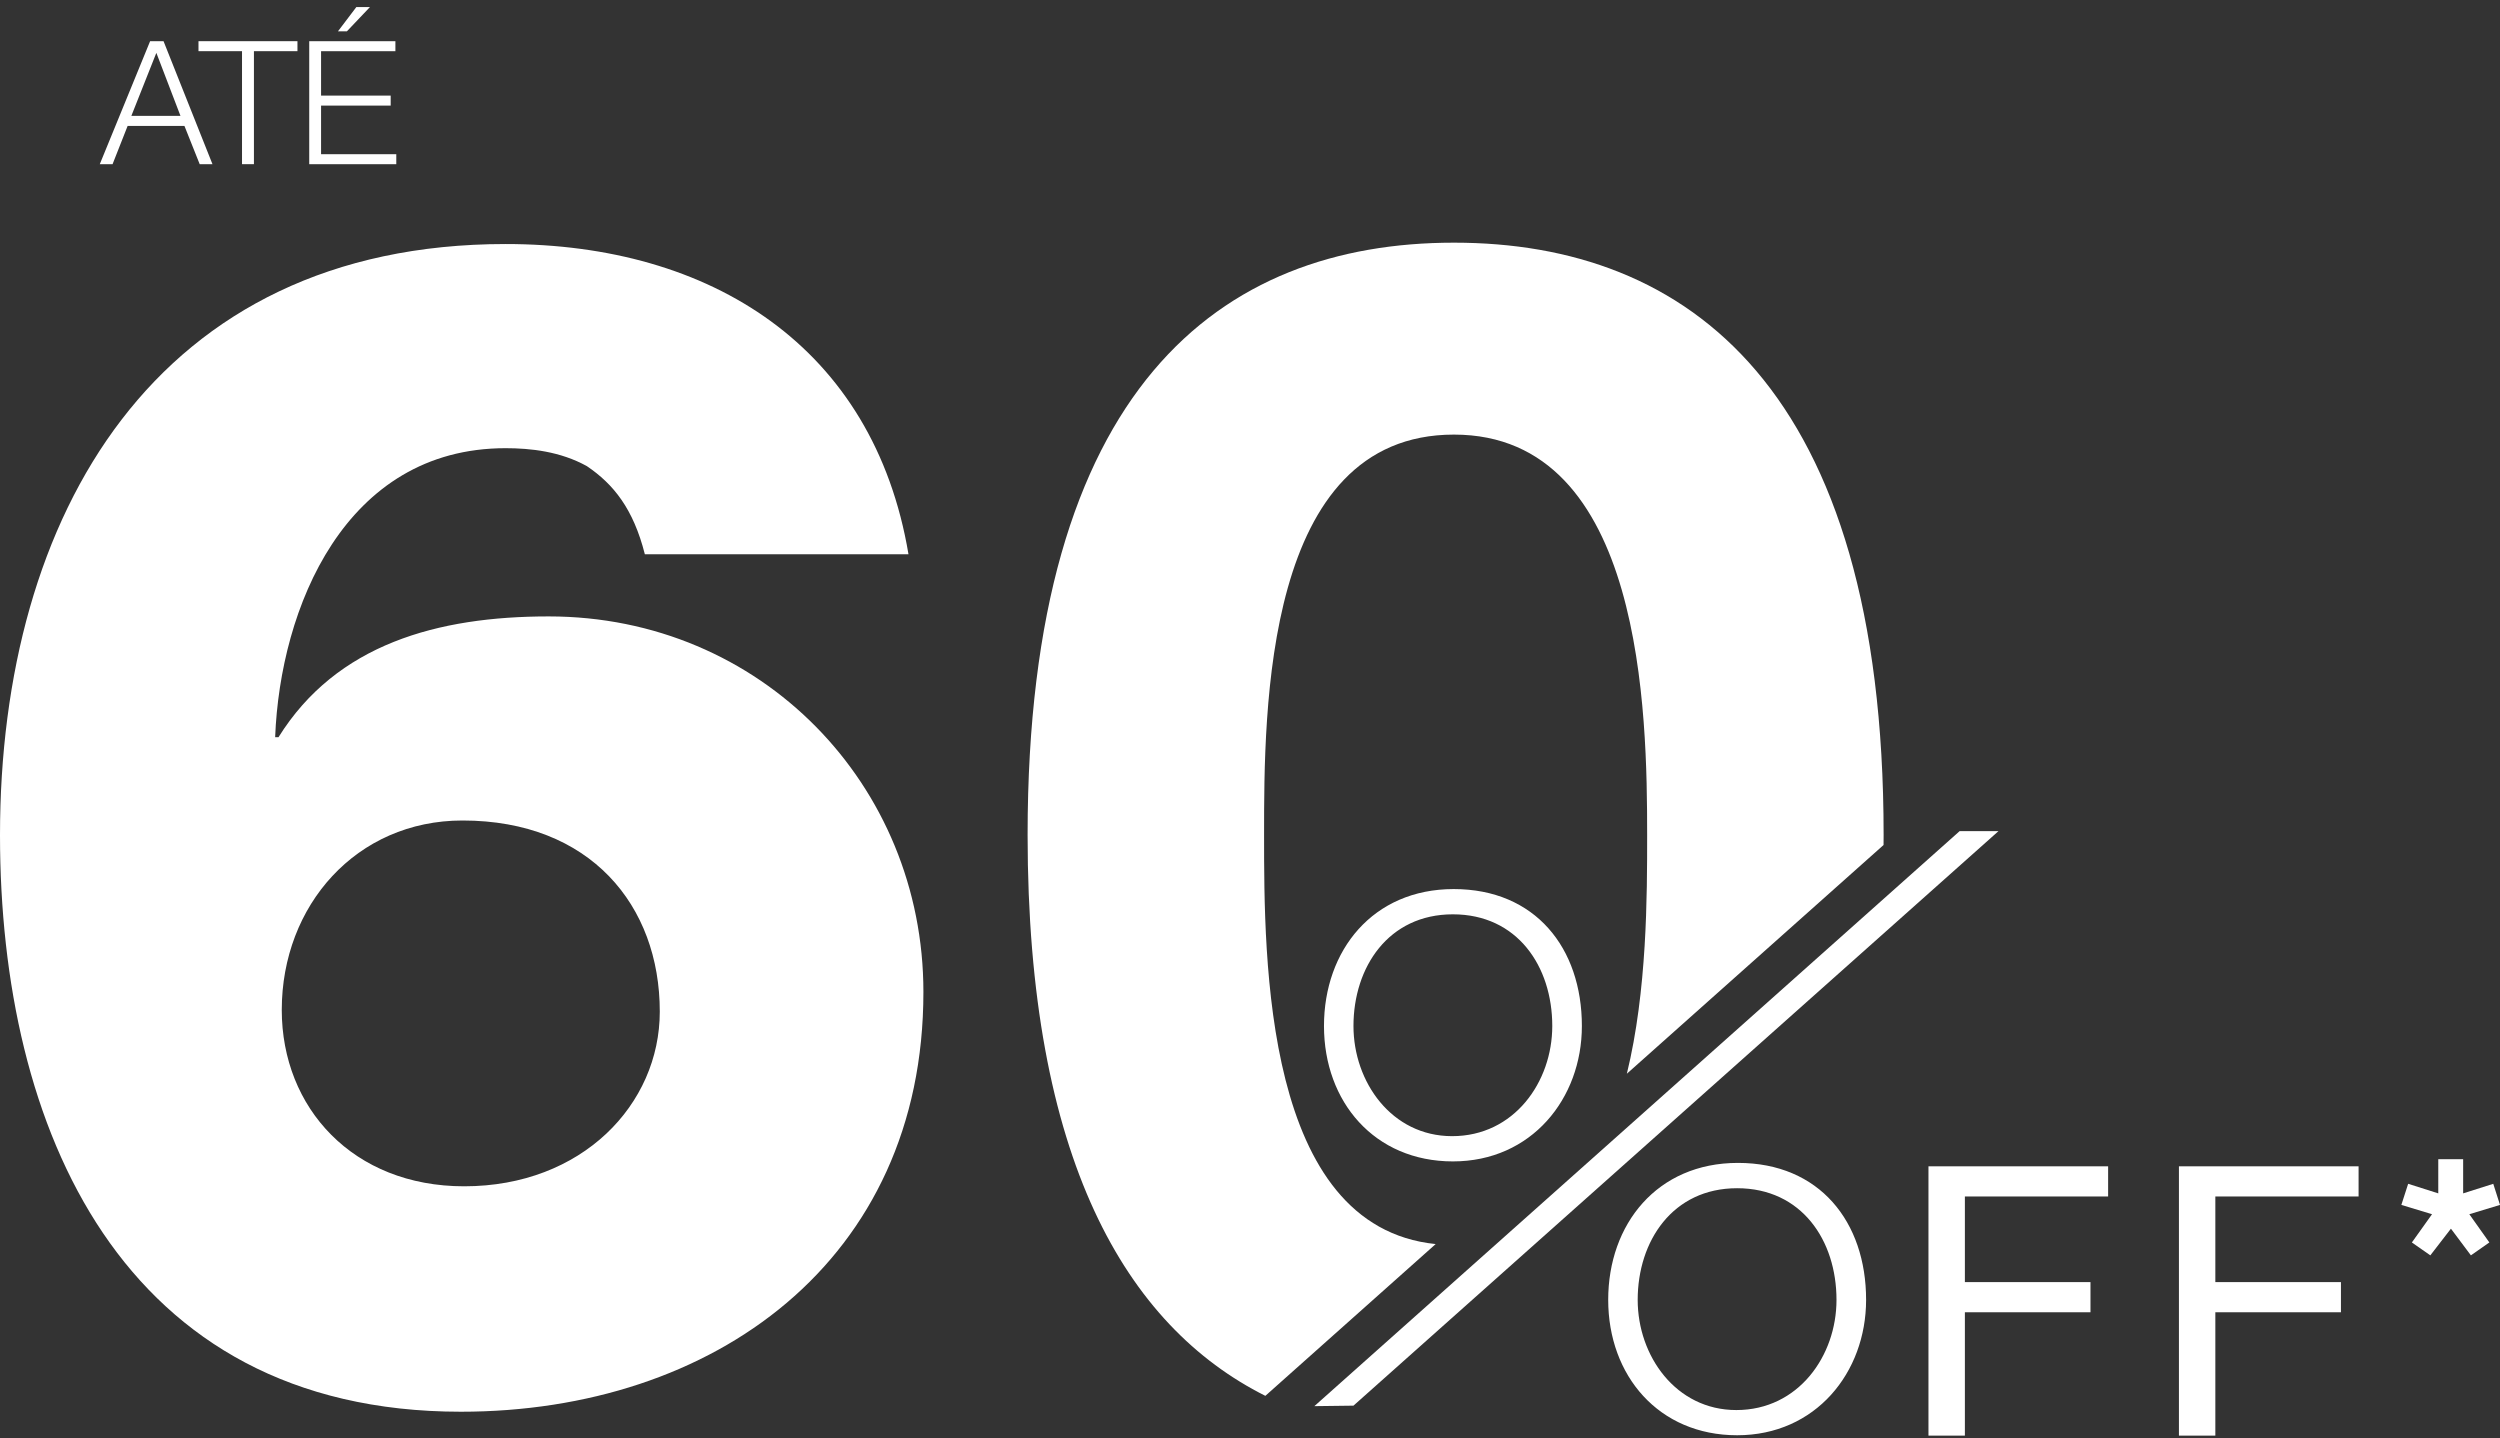 <svg width="266" height="153" viewBox="0 0 266 153" fill="none" xmlns="http://www.w3.org/2000/svg">
<rect x="0" y="0" width="266" height="153" fill="#333333" stroke="none"/>
<path d="M134.632 148.518L152.755 132.369C134.498 130.5 134.498 102.163 134.498 88.833C134.498 75.502 134.498 46.241 154.699 46.241C174.9 46.241 175.256 76.09 175.256 88.833C175.256 95.336 175.256 105.411 173.097 114.245L200.41 89.909C200.41 89.552 200.417 89.196 200.417 88.833C200.417 41.183 179.505 25.82 154.699 25.82C129.893 25.82 109.337 41.177 109.337 88.833C109.337 123.323 119.826 141.084 134.632 148.518Z" fill="white"/>
<path d="M205.189 124.096H224.304V127.305H209.063V136.416H222.427V139.625H209.063V152.75H205.189V124.089V124.096Z" fill="white"/>
<path d="M231.838 124.096H250.953V127.305H235.712V136.416H249.076V139.625H235.712V152.75H231.838V124.089V124.096Z" fill="white"/>
<path d="M154.672 94.597C146.08 94.597 140.872 101.106 140.872 109.168C140.872 117.229 146.241 123.574 154.592 123.574C162.943 123.574 168.312 116.899 168.312 109.168C168.312 100.862 163.352 94.597 154.679 94.597H154.672ZM154.505 120.887C148.057 120.887 144.009 115.11 144.009 109.168C144.009 102.902 147.729 97.284 154.585 97.284C161.442 97.284 165.162 102.816 165.162 109.168C165.162 115.11 161.113 120.887 154.505 120.887Z" fill="white"/>
<path d="M184.914 123.733C176.321 123.733 171.113 130.243 171.113 138.304C171.113 146.366 176.482 152.711 184.833 152.711C193.185 152.711 198.553 146.036 198.553 138.304C198.553 129.998 193.593 123.733 184.921 123.733H184.914ZM184.746 150.03C178.299 150.03 174.25 144.253 174.25 138.311C174.25 132.045 177.97 126.427 184.827 126.427C191.683 126.427 195.403 131.959 195.403 138.311C195.403 144.253 191.355 150.03 184.746 150.03Z" fill="white"/>
<path d="M208.5 88.436L139.847 149.614L144.009 149.561L212.635 88.436H208.5Z" fill="white"/>
<path d="M17.4 4.382L22.607 17.468H21.247L19.625 13.4H13.579L11.977 17.468H10.617L15.972 4.382H17.4ZM13.975 12.331H19.203L16.636 5.623L13.975 12.331Z" fill="white"/>
<path d="M21.119 4.382H31.649V5.445H27.018V17.468H25.751V5.445H21.119V4.382Z" fill="white"/>
<path d="M32.896 4.382H42.071V5.445H34.162V10.172H41.569V11.235H34.162V16.404H42.165V17.468H32.902V4.382H32.896ZM36.91 3.332H35.959L37.916 0.75H39.364L36.91 3.332Z" fill="white"/>
<path d="M68.613 58.977C67.38 54.111 65.262 51.503 62.44 49.595C59.618 48.03 56.441 47.687 53.794 47.687C36.682 47.687 29.806 64.714 29.276 78.44H29.631C35.804 68.537 46.562 65.586 58.385 65.586C80.966 65.586 98.251 83.485 98.251 105.55C98.251 134.217 75.852 150.208 49.035 150.208C12.875 150.202 0 119.963 0 88.866C0 54.804 16.582 25.965 53.8 25.965C75.671 25.965 92.956 36.911 96.663 58.977H68.613ZM49.39 126.222C61.917 126.222 70.201 117.533 70.201 107.63C70.201 96.333 62.795 87.301 49.209 87.301C37.922 87.301 29.98 96.34 29.98 107.458C29.98 117.883 37.567 126.222 49.384 126.222H49.39Z" fill="white"/>
<path d="M256.235 125.958L259.432 126.975V123.337H262.079V126.975L265.283 125.958L266 128.203L262.736 129.193L264.867 132.197L262.904 133.57L260.779 130.731L258.587 133.57L256.623 132.197L258.768 129.193L255.504 128.203L256.228 125.958H256.235Z" fill="white"/>
</svg>
